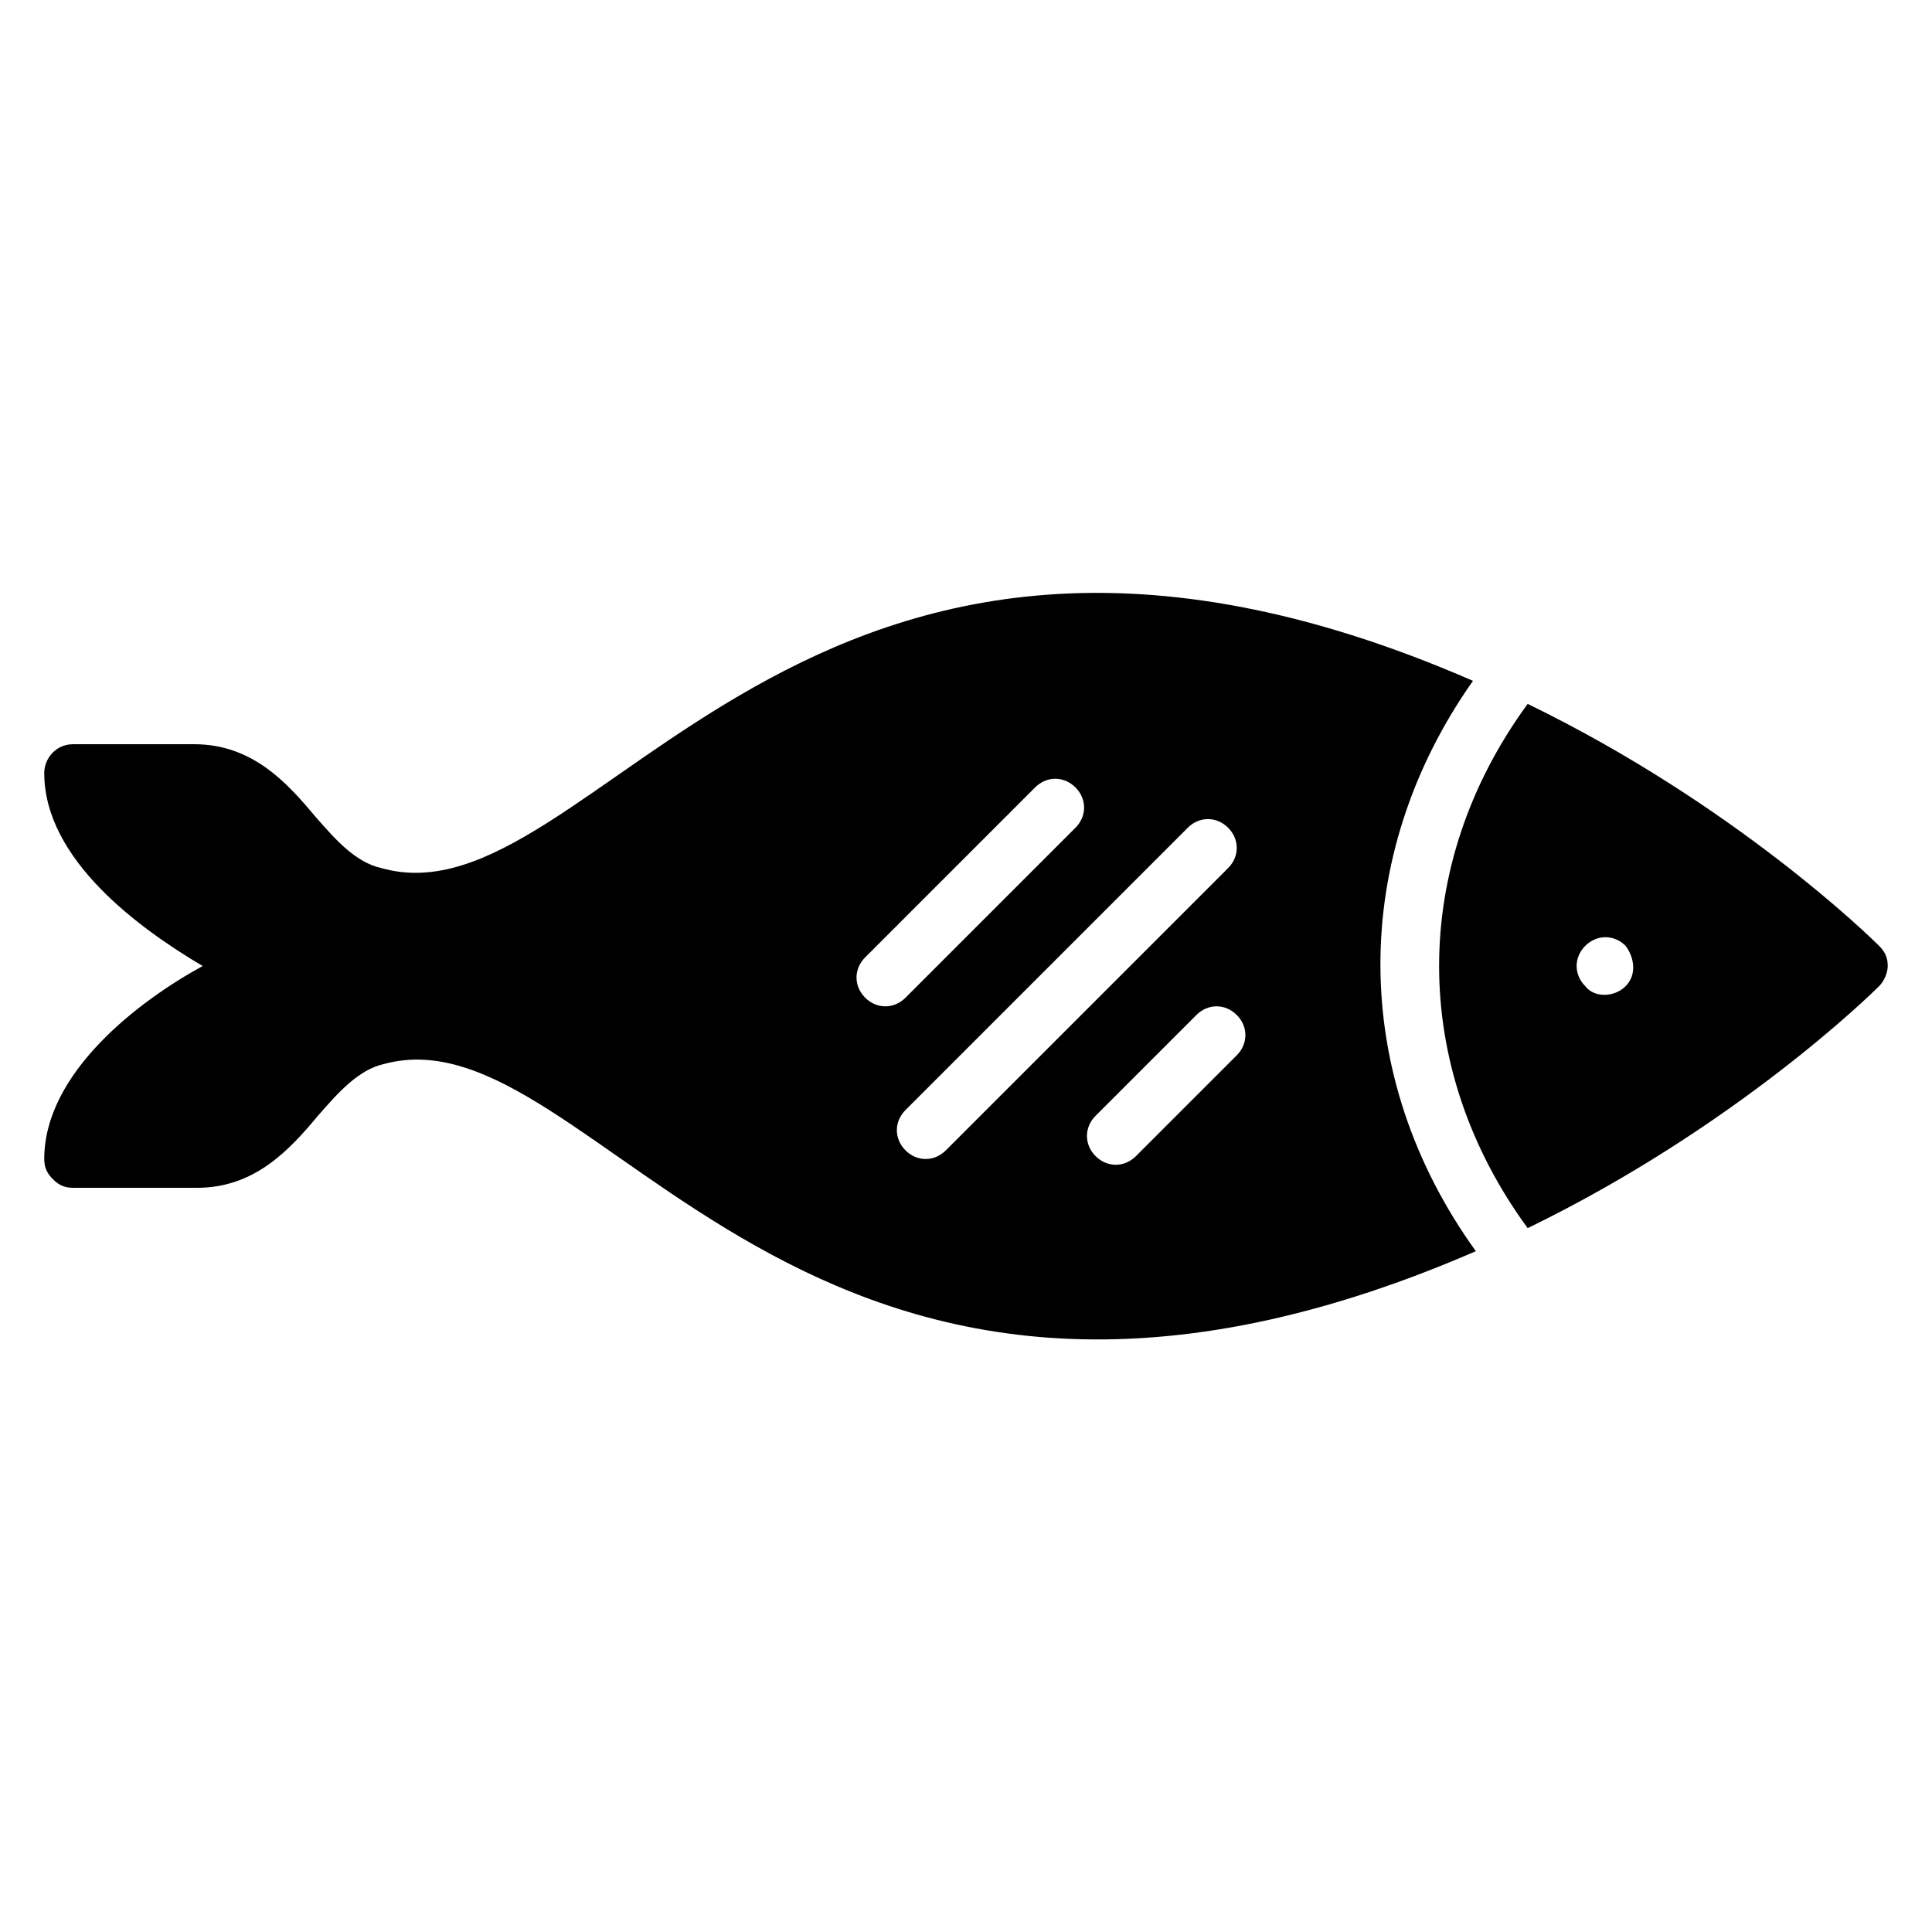 <?xml version="1.0" encoding="UTF-8"?>
<!-- Uploaded to: ICON Repo, www.iconrepo.com, Generator: ICON Repo Mixer Tools -->
<svg fill="#000000" width="800px" height="800px" version="1.1" viewBox="144 144 512 512" xmlns="http://www.w3.org/2000/svg">
 <g>
  <path d="m534.35 324.43c-178.62-77.863-232.82 65.648-289.31 49.617-6.871-1.527-12.215-7.633-17.559-13.742-7.633-9.16-16.793-19.082-32.062-19.082l-32.059 0.004c-4.582 0-7.633 3.816-7.633 7.633 0 22.902 25.191 41.223 41.984 51.145-16.793 9.16-41.984 28.242-41.984 51.145 0 2.289 0.762 3.816 2.289 5.344 1.527 1.527 3.055 2.289 5.344 2.289h32.824c15.266 0 24.426-9.922 32.062-19.082 5.344-6.106 10.688-12.215 17.559-13.742 56.488-15.266 109.92 127.48 289.31 49.617-33.59-46.566-33.59-104.58-0.766-151.14zm-161.07 83.969c-3.055-3.055-3.055-7.633 0-10.688l45.039-45.039c3.055-3.055 7.633-3.055 10.688 0 3.055 3.055 3.055 7.633 0 10.688l-45.039 45.039c-3.055 3.055-7.633 3.055-10.688 0zm21.375 40.457c-3.055 3.055-7.633 3.055-10.688 0-3.055-3.055-3.055-7.633 0-10.688l74.809-74.809c3.055-3.055 7.633-3.055 10.688 0 3.055 3.055 3.055 7.633 0 10.688zm77.098-25.188-26.719 26.719c-3.055 3.055-7.633 3.055-10.688 0-3.055-3.055-3.055-7.633 0-10.688l26.719-26.719c3.055-3.055 7.633-3.055 10.688 0 3.051 3.051 3.051 7.633 0 10.688z"/>
  <path d="m641.98 394.66c-2.289-2.289-38.168-37.402-93.129-64.121-31.297 42.746-31.297 96.184 0 138.93 54.961-26.719 90.84-61.832 93.129-64.121 1.527-1.527 2.289-3.816 2.289-5.344 0-2.293-0.762-3.816-2.289-5.344zm-67.176 10.688c-3.055 3.055-8.398 3.055-10.688 0-3.055-3.055-3.055-7.633 0-10.688 3.055-3.055 7.633-3.055 10.688 0 2.289 3.051 3.055 7.633 0 10.688z"/>
 </g>
</svg>